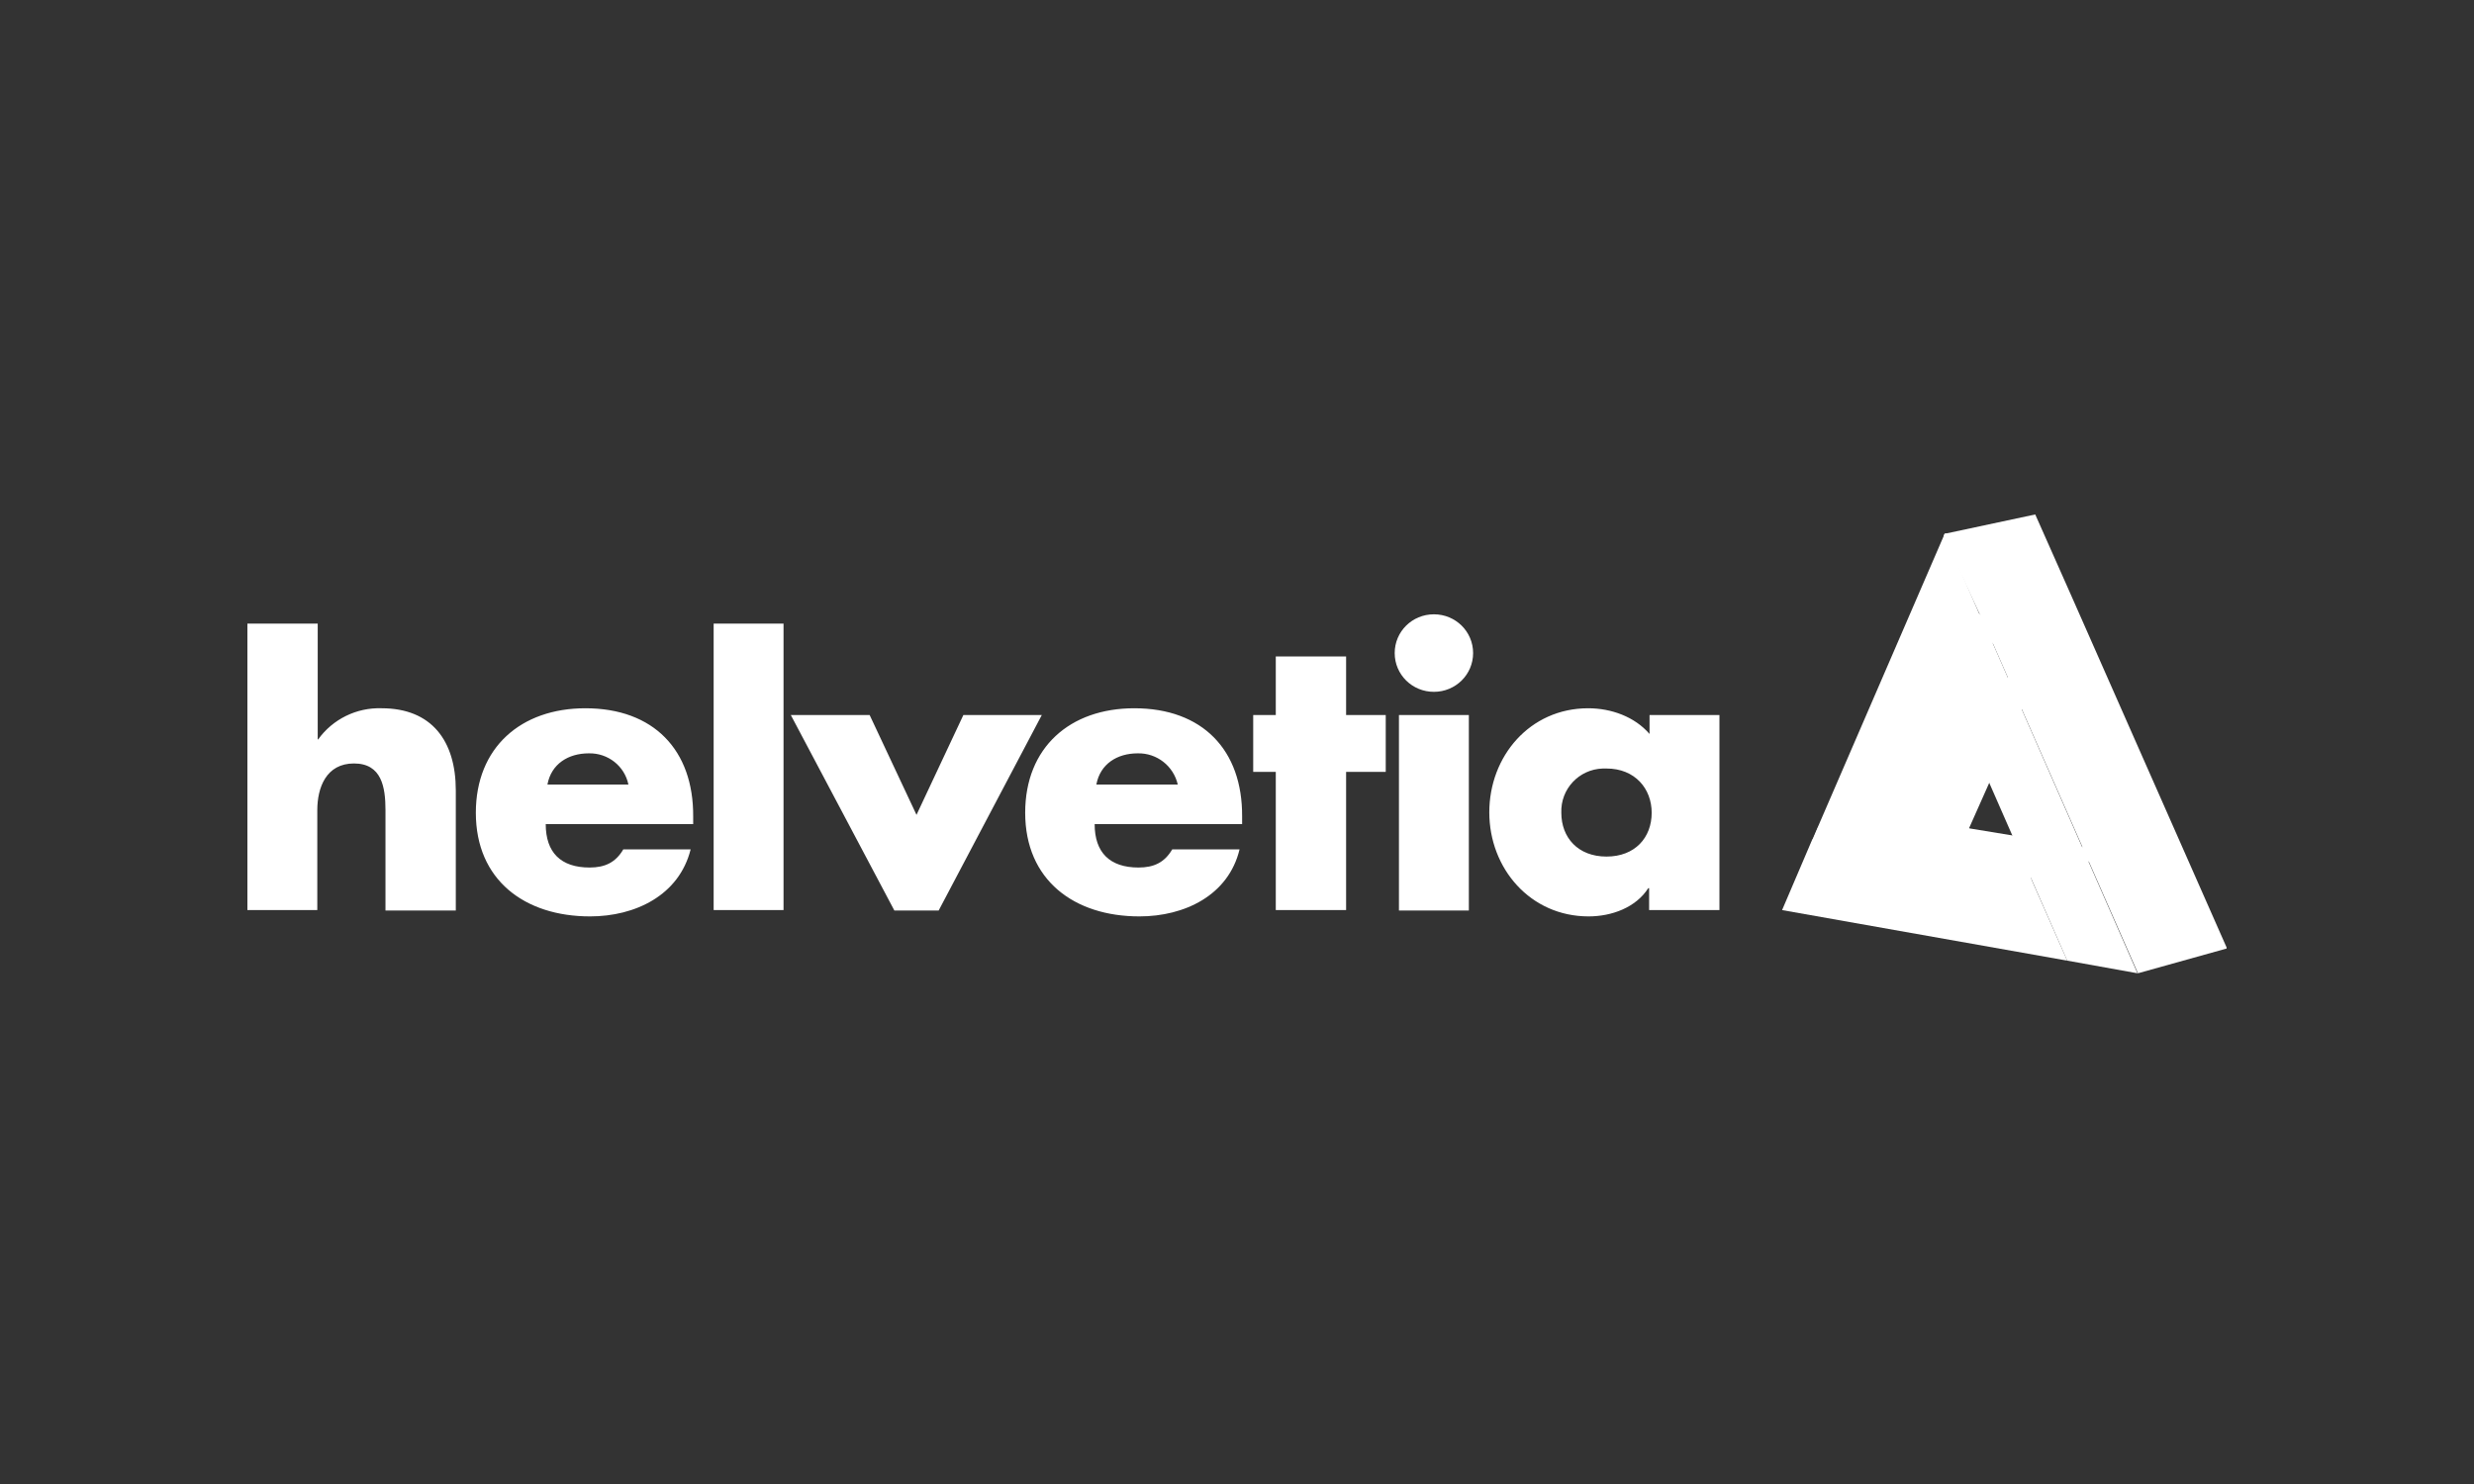 <svg width="250" height="150" viewBox="0 0 250 150" fill="none" xmlns="http://www.w3.org/2000/svg">
<rect x="0" y="0" width="250" height="150" fill="#333333" stroke="none"/>
<g clip-path="url(#clip0_259_108)">
<path d="M200.323 62.604L200.194 62.263L209.281 60.219L209.367 60.475L200.323 62.604Z" fill="white"/>
<path d="M196.404 54.215L196.49 53.959L196.705 53.916L200.237 62.349H200.194V62.391L196.404 54.215Z" fill="white"/>
<path d="M195.629 69.205L197.696 69.631L190.848 86.368L188.781 85.942L195.629 69.205Z" fill="white"/>
<path d="M205.233 84.919H188.092V90.328H205.233V84.919Z" fill="white"/>
<path d="M185.551 85.26L198.6 82.492L199.634 85.728L186.585 88.454L185.551 85.26Z" fill="white"/>
<path d="M183.742 83.557L190.805 83.77L189.686 86.538L182.58 86.325L183.742 83.557Z" fill="white"/>
<path d="M208.893 97.099L180.082 91.989L183.139 84.834L205.146 88.582L208.893 97.099Z" fill="white"/>
<path d="M144.897 62.093C142.7 62.093 140.935 63.839 140.935 66.011C140.935 68.183 142.7 69.929 144.897 69.929C147.093 69.929 148.859 68.183 148.859 66.011C148.859 63.839 147.093 62.093 144.897 62.093ZM25 63.03V91.989H32.063V81.896C32.063 79.596 32.967 77.169 35.767 77.169C38.566 77.169 38.953 79.553 38.953 81.896V92.031H46.059V79.894C46.059 74.869 43.605 71.59 38.566 71.59C36.025 71.505 33.613 72.697 32.149 74.741H32.106V63.03H25ZM72.115 63.03V91.989H79.177V63.03H72.115V63.03ZM128.919 66.352V72.271H126.637V78.02H128.919V91.989H136.025V78.02H140.03V72.271H136.025V66.352H128.919ZM59.152 71.59C52.649 71.59 48.084 75.55 48.084 82.151C48.084 88.965 53.036 92.628 59.625 92.628C64.19 92.628 68.626 90.498 69.789 85.856H62.984C62.209 87.177 61.133 87.688 59.582 87.688C56.654 87.688 55.146 86.154 55.146 83.301H70.047V82.535C70.09 75.806 66.042 71.59 59.152 71.59ZM114.621 71.59C108.118 71.59 103.596 75.55 103.596 82.151C103.596 88.965 108.549 92.628 115.138 92.628C119.703 92.628 124.139 90.498 125.258 85.856H118.454C117.679 87.177 116.602 87.688 115.052 87.688C112.123 87.688 110.616 86.154 110.616 83.301H125.517V82.535C125.56 75.806 121.512 71.59 114.621 71.59ZM160.487 71.59C154.587 71.59 150.495 76.445 150.495 82.109C150.495 87.773 154.63 92.628 160.53 92.628C162.855 92.628 165.31 91.733 166.559 89.774H166.645V91.989H173.751V72.271H166.688V74.188C165.181 72.442 162.812 71.59 160.487 71.59ZM79.91 72.271L90.375 92.031H94.854L105.276 72.271H97.351L92.614 82.364L87.877 72.271H79.91ZM141.365 72.271V92.031H148.428V72.271H141.365ZM59.496 76.147C61.434 76.104 63.114 77.424 63.501 79.298H55.319C55.706 77.211 57.429 76.147 59.496 76.147ZM114.966 76.147C116.904 76.104 118.583 77.424 119.014 79.298H110.788C111.176 77.211 112.898 76.147 114.966 76.147ZM162.339 77.68C165.224 77.68 166.904 79.724 166.904 82.151C166.904 84.664 165.224 86.58 162.339 86.58C159.453 86.58 157.773 84.664 157.773 82.151C157.687 79.766 159.539 77.765 161.951 77.68C162.08 77.68 162.209 77.68 162.339 77.68Z" fill="white"/>
<path d="M199.679 61.831L194.597 69.281L197.239 71.043L202.321 63.594L199.679 61.831Z" fill="white"/>
<path d="M198.988 83.684L189.901 85.984L196.964 69.886L206.094 67.714L198.988 83.684Z" fill="white"/>
<path d="M196.49 53.959L205.663 52L209.367 60.347L200.237 62.434L196.49 53.959Z" fill="white"/>
<path d="M183.14 84.877L196.49 54.002L200.194 62.476L189.858 86.027L183.14 84.877Z" fill="white"/>
<path d="M189.901 86.027L198.988 83.727L214.233 86.24L205.189 88.624L189.901 86.027Z" fill="white"/>
<path d="M200.237 62.434L209.367 60.347L225.043 95.864L216.042 98.377L200.237 62.434Z" fill="white"/>
<path d="M196.964 69.886L200.237 62.434L215.999 98.377L208.893 97.099L196.964 69.886Z" fill="white"/>
</g>
<defs>
<clipPath id="clip0_259_108">
<rect width="200" height="46.377" fill="white" transform="translate(25 52)"/>
</clipPath>
</defs>
</svg>
